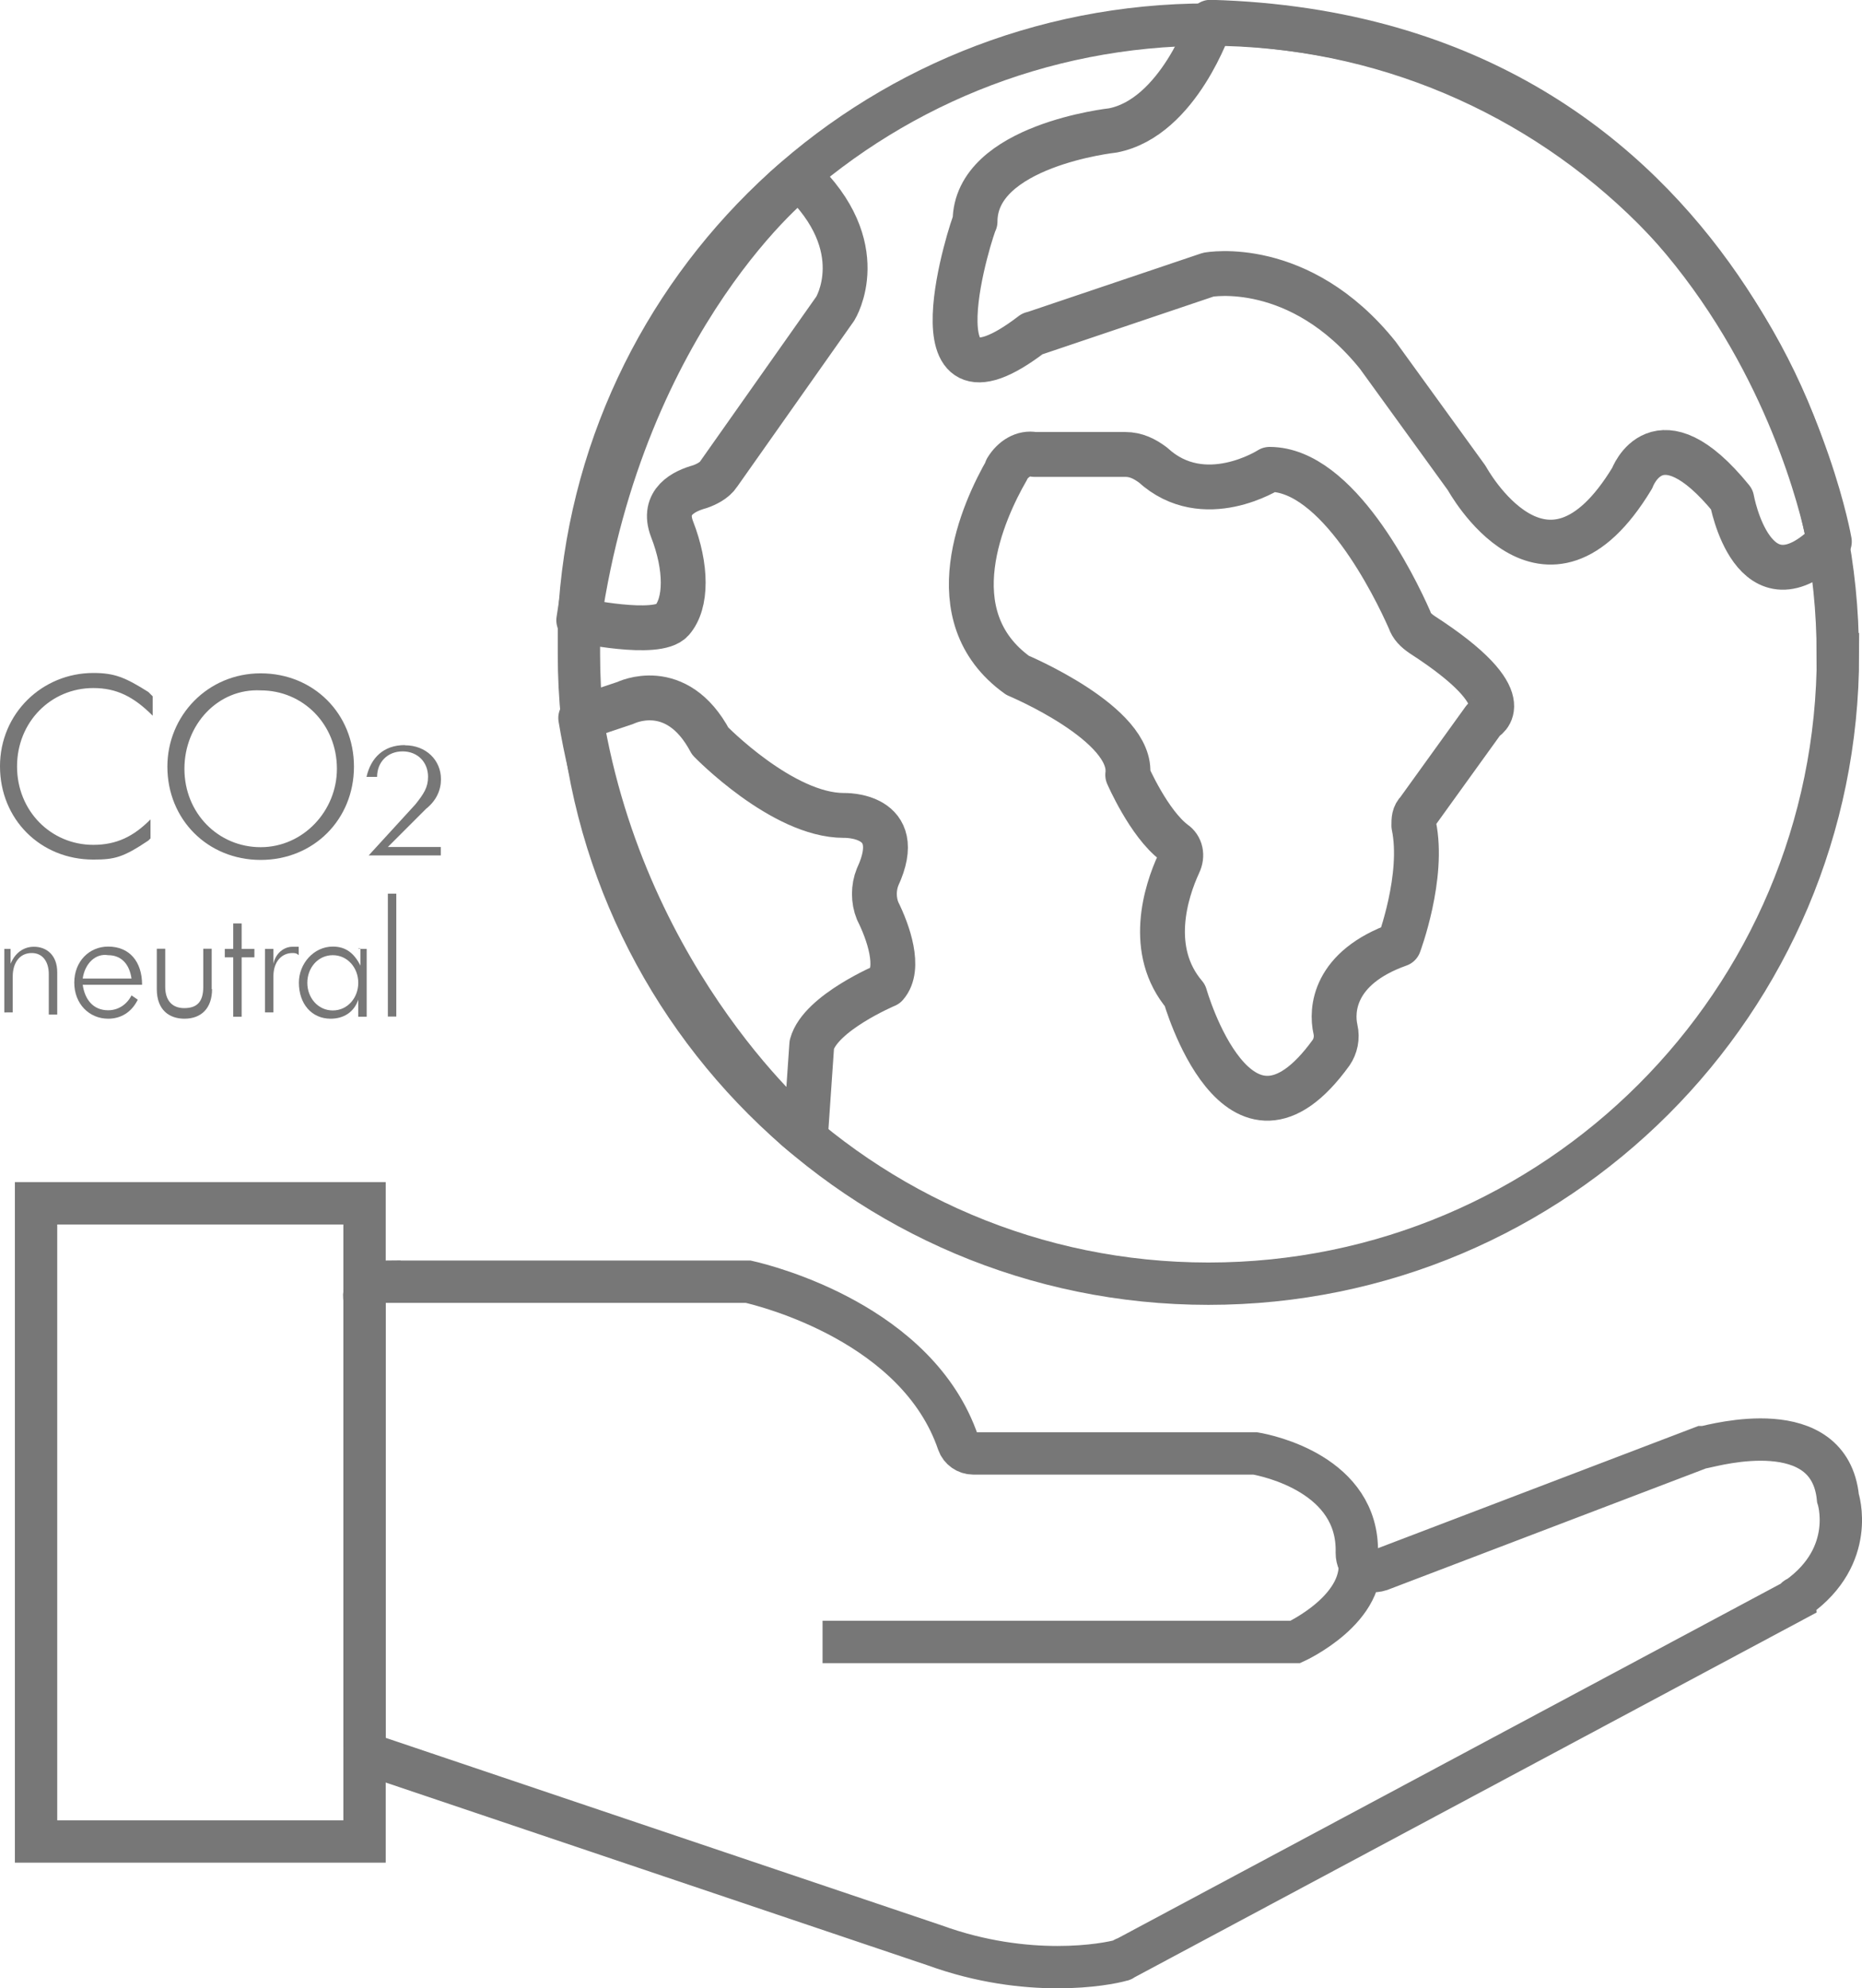 <?xml version="1.0" encoding="UTF-8"?><svg id="Ebene_1" xmlns="http://www.w3.org/2000/svg" viewBox="0 0 103.79 110.81"><defs><style>.cls-1{stroke-linecap:round;stroke-linejoin:round;stroke-width:2.5px;}.cls-1,.cls-2{fill:none;stroke:#777;}.cls-2{stroke-miterlimit:10;stroke-width:2.36px;}.cls-3{fill:#777;stroke-width:0px;}</style></defs><path class="cls-2" d="m102.45,36.46c0,19.38-15.72,35.09-35.09,35.09s-35.09-15.72-35.09-35.09v-1.89C33.2,16.02,48.56,1.37,67.35,1.37c19.38,0,35.09,15.72,35.09,35.09Z"/><path class="cls-1" d="m32.26,34.57s4.37.95,5.2,0c.83-.95.83-2.95,0-5.08-.59-1.54.71-2.13,1.54-2.36.35-.12.83-.35,1.06-.71l6.5-9.22s2.13-3.43-2.01-7.33c0-.12-9.81,7.68-12.29,24.7Z"/><path class="cls-1" d="m32.38,40.01l2.48-.83s2.84-1.42,4.73,2.13c0,0,4.02,4.14,7.44,4.14,0,0,3.54-.12,1.89,3.43-.24.59-.24,1.3,0,1.89.59,1.18,1.3,3.19.47,4.14,0,0-3.66,1.54-4.14,3.31l-.35,5.08c0,.12-10.04-8.27-12.53-23.28Z"/><path class="cls-1" d="m56.13,26.18c-1.3,2.25-4.02,8.15.59,11.46,0,0,6.5,2.72,6.14,5.55,0,0,1.18,2.72,2.6,3.78.35.24.47.71.24,1.18-.71,1.54-1.77,4.84.35,7.33,0,0,2.95,10.4,8.15,3.19.24-.35.35-.83.24-1.3-.24-1.06-.12-3.43,3.54-4.73,0,0,1.42-3.78.83-6.62,0-.35,0-.59.24-.83l3.66-5.08s2.25-1.06-3.43-4.73c-.35-.24-.59-.47-.71-.83-.83-1.89-4.02-8.39-7.8-8.39,0,0-3.66,2.36-6.5-.24-.47-.35-.95-.59-1.54-.59h-5.08c-.59-.12-1.18.24-1.54.83Z"/><path class="cls-1" d="m57.54,18.62l9.81-3.31s5.08-.95,9.45,4.49l4.96,6.85s4.37,8.03,9.22,0c0,0,1.42-3.9,5.55,1.18,0,0,1.18,6.62,5.44,2.36,0,0-4.84-28.12-34.5-28.95,0,0-1.77,5.32-5.44,6.03,0,0-7.68.83-7.68,5.08-.12.12-3.9,11.7,3.19,6.26Z"/><path class="cls-2" d="m21.15,71.44h20.56c1.06.24,9.45,2.36,11.7,8.98.12.35.47.59.83.59h15.72c.71.12,5.79,1.18,5.67,5.55,0,.71.59,1.18,1.3.95l17.96-6.85h.12c.59-.12,6.97-1.89,7.44,2.84,0,0,1.06,3.19-2.25,5.55,0,0-.12,0-.12.12l-37.34,19.97c-.12,0-.12.12-.24.12-.83.24-5.2,1.06-10.4-.83l-31.19-10.52c-.35-.12-.59-.47-.59-.83v-24.7c-.12-.47.35-.95.83-.95Z"/><path class="cls-2" d="m45.85,91.52h26.35s4.14-1.89,3.54-4.84"/><rect class="cls-2" x="2.01" y="67.07" width="18.31" height="35.57"/><path class="cls-3" d="m8.51,39.89c-1.06-1.06-2.01-1.54-3.31-1.54-2.36,0-4.25,1.89-4.25,4.37s1.89,4.37,4.25,4.37c1.3,0,2.25-.47,3.19-1.42v1.06l-.12.12c-1.42.95-1.89,1.06-3.07,1.06-2.95,0-5.2-2.25-5.2-5.2s2.36-5.2,5.2-5.2c1.18,0,1.77.24,3.07,1.06l.24.24v1.06Z"/><path class="cls-3" d="m14.53,37.53c2.95,0,5.2,2.25,5.2,5.2s-2.25,5.2-5.2,5.2-5.2-2.25-5.2-5.2c0-2.84,2.25-5.2,5.2-5.2Zm-4.25,5.32c0,2.48,1.89,4.37,4.25,4.37s4.25-2.01,4.25-4.37c0-2.48-1.89-4.37-4.25-4.37-2.36-.12-4.25,1.89-4.25,4.37Z"/><path class="cls-3" d="m22.57,41.54c1.18,0,2.01.83,2.01,1.89,0,.59-.24,1.18-.83,1.65l-2.13,2.13h2.95v.47h-4.02l2.6-2.84c.47-.59.71-.95.71-1.54,0-.83-.59-1.42-1.42-1.42s-1.42.59-1.42,1.42h-.59c.24-1.06.95-1.77,2.13-1.77Z"/><path class="cls-3" d="m.12,52.89h.47v.83c.24-.59.71-.95,1.3-.95.71,0,1.3.47,1.3,1.42v2.36h-.47v-2.25c0-.71-.35-1.18-.95-1.18-.71,0-1.06.59-1.06,1.3v2.01H.24v-3.54h-.12Z"/><path class="cls-3" d="m4.61,54.89c.12.83.59,1.42,1.42,1.42.59,0,1.06-.35,1.3-.83l.35.24c-.35.71-.95,1.06-1.65,1.06-1.06,0-1.89-.83-1.89-2.01s.83-2.01,1.89-2.01c1.18,0,1.89.83,1.89,2.13h0s-3.31,0-3.31,0Zm0-.35h2.72c-.12-.83-.59-1.3-1.3-1.3-.71-.12-1.3.47-1.42,1.3Z"/><path class="cls-3" d="m11.82,55.13c0,1.06-.59,1.65-1.54,1.65-.83,0-1.54-.47-1.54-1.65v-2.25h.47v2.13c0,.71.35,1.18,1.06,1.18s1.06-.35,1.06-1.18v-2.13h.47s0,2.25,0,2.25Z"/><path class="cls-3" d="m13,52.89v-1.42h.47v1.42h.71v.47h-.71v3.31h-.47v-3.31h-.47v-.47h.47Z"/><path class="cls-3" d="m14.77,52.89h.47v.83c.12-.59.59-.95,1.06-.95h.35v.47c-.12-.12-.24-.12-.35-.12-.59,0-1.06.47-1.06,1.3v2.01h-.47v-3.54Z"/><path class="cls-3" d="m19.97,52.89h.47v3.78h-.47v-.95c-.24.71-.83,1.06-1.54,1.06-1.06,0-1.77-.83-1.77-2.01,0-1.06.83-2.01,1.89-2.01.71,0,1.18.35,1.54,1.06v-.95h-.12Zm-2.84,1.89c0,.83.59,1.54,1.42,1.54s1.42-.71,1.42-1.54-.59-1.54-1.42-1.54-1.42.71-1.42,1.54Z"/><path class="cls-3" d="m21.62,49.81h.47v6.85h-.47v-6.85Z"/></svg>